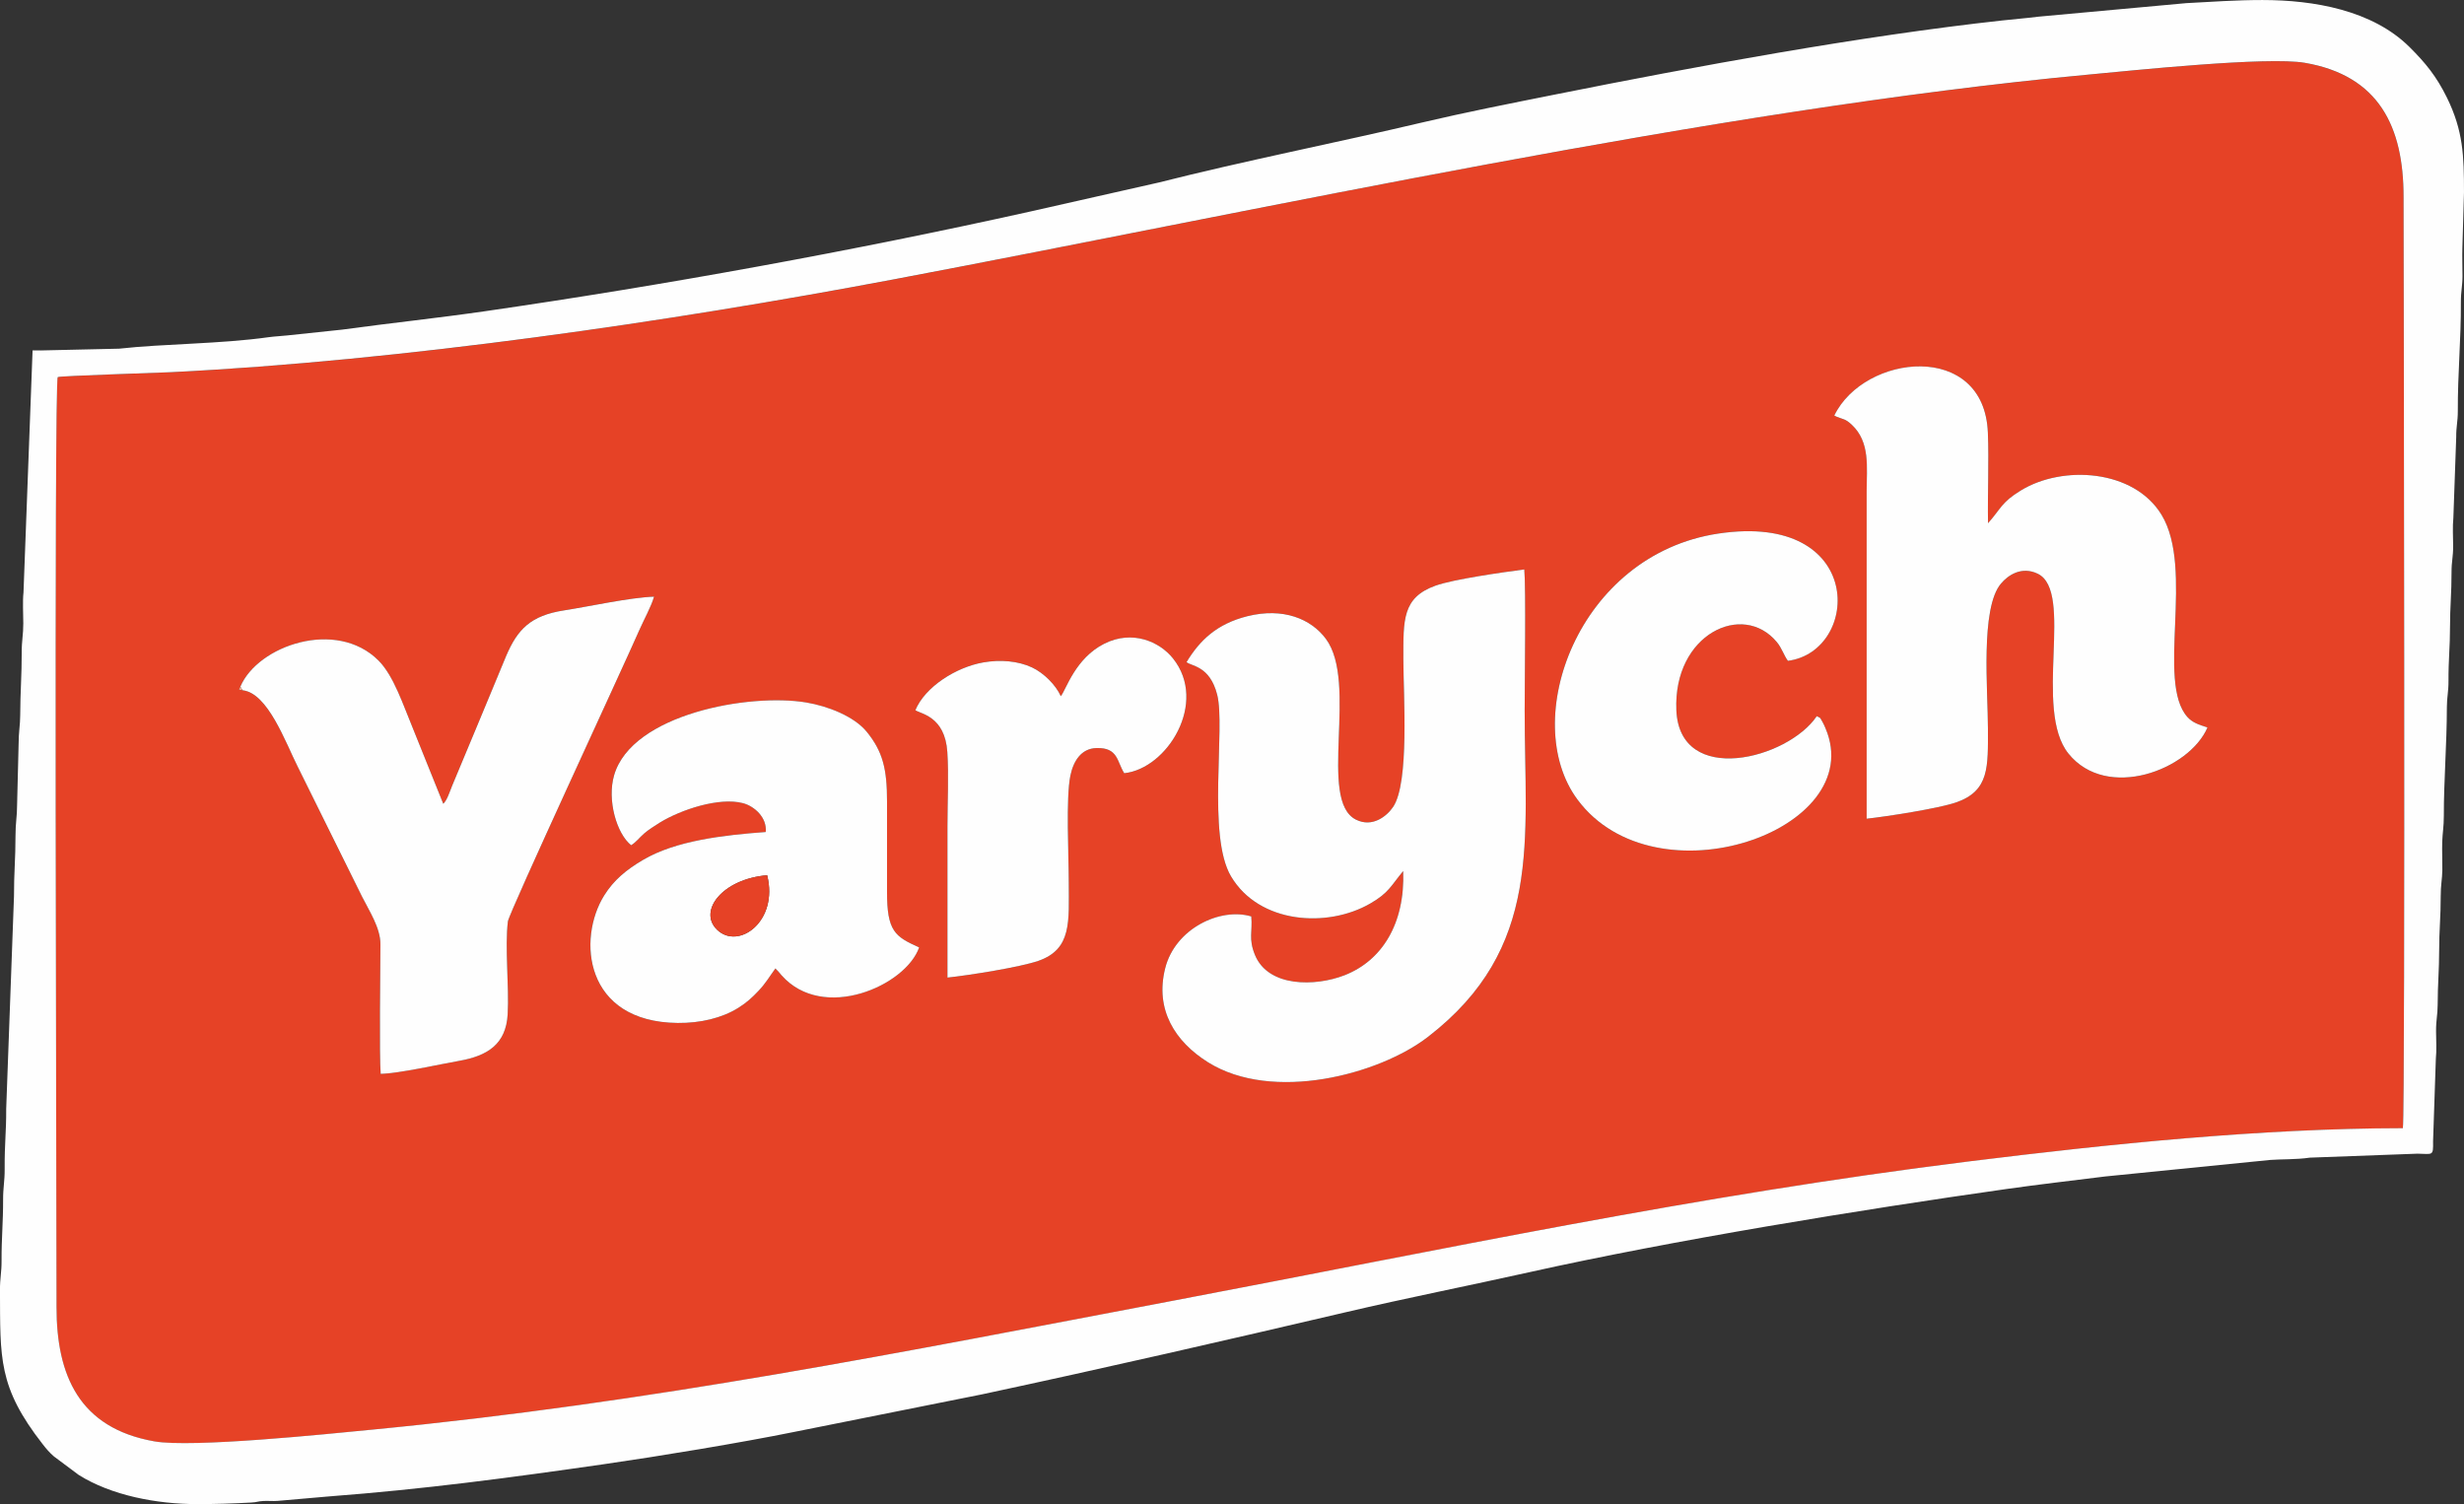 <?xml version="1.0" encoding="UTF-8"?> <svg xmlns="http://www.w3.org/2000/svg" xmlns:xlink="http://www.w3.org/1999/xlink" xmlns:xodm="http://www.corel.com/coreldraw/odm/2003" xml:space="preserve" width="134.536mm" height="82.127mm" version="1.1" style="shape-rendering:geometricPrecision; text-rendering:geometricPrecision; image-rendering:optimizeQuality; fill-rule:evenodd; clip-rule:evenodd" viewBox="0 0 130.246 79.508"><rect x="0" y="0" width="130.246" height="79.508" fill="#333333" stroke="none"/> <defs> <style type="text/css"> .fil1 {fill:#FEFEFE} .fil2 {fill:#F6B299} .fil0 {fill:#E64226} </style> </defs> <g id="Layer_x0020_1">  <g id="_876544336"> <path class="fil0" d="M33.361 44.68c-0.77,-0.612 -1.282,-2.39 -0.902,-3.7 0.941,-3.245 7.165,-4.35 10.164,-3.846 1.127,0.189 2.526,0.729 3.196,1.555 0.847,1.045 1.07,1.965 1.067,3.687 -0.002,1.585 0.003,3.169 -0,4.754 -0.004,2.094 0.413,2.375 1.697,2.951 -0.706,2.031 -5.076,3.954 -7.271,1.476 -0.059,-0.066 -0.096,-0.116 -0.152,-0.179 -0.012,-0.013 -0.03,-0.034 -0.041,-0.046 -0.011,-0.012 -0.034,-0.036 -0.044,-0.046 -0.009,-0.01 -0.038,-0.017 -0.045,-0.046 -0.007,-0.029 -0.03,-0.032 -0.046,-0.046 -0.332,0.456 -0.514,0.786 -0.896,1.187 -0.339,0.356 -0.599,0.603 -1.07,0.898 -0.849,0.532 -2,0.808 -3.198,0.795 -4.948,-0.051 -5.309,-4.453 -3.889,-6.735 0.509,-0.817 1.177,-1.364 2.051,-1.881 1.731,-1.023 4.24,-1.312 6.492,-1.479 0.073,-0.766 -0.599,-1.366 -1.21,-1.525 -1.254,-0.327 -3.274,0.345 -4.387,1.028 -0.265,0.163 -0.625,0.399 -0.824,0.572 -0.283,0.247 -0.415,0.451 -0.693,0.626zm22.713 -7.878l0 0c-0.259,-0.589 -0.903,-1.231 -1.518,-1.519 -0.748,-0.35 -1.682,-0.424 -2.58,-0.267 -1.444,0.253 -3.078,1.292 -3.59,2.525 0.265,0.198 1.562,0.306 1.689,2.211 0.081,1.213 0.007,2.695 0.007,3.937 0,2.662 0,5.325 0,7.987 1.125,-0.12 3.836,-0.547 4.808,-0.885 1.787,-0.622 1.605,-2.096 1.605,-4.152 0,-1.392 -0.158,-4.456 0.085,-5.638 0.153,-0.748 0.558,-1.436 1.378,-1.458 1.155,-0.032 1.074,0.71 1.469,1.329 2.273,-0.235 4.447,-3.731 2.576,-6.069 -0.711,-0.889 -2.15,-1.522 -3.632,-0.776 -1.541,0.776 -2.013,2.425 -2.297,2.774zm6.646 -1.802l0 0c0.69,-1.142 1.595,-2.023 3.218,-2.427 1.891,-0.471 3.359,0.139 4.146,1.196 1.729,2.321 -0.442,8.545 1.591,9.558 0.876,0.436 1.638,-0.191 1.963,-0.671 0.872,-1.287 0.542,-5.933 0.542,-7.819 0,-2.063 -0.063,-3.243 1.697,-3.878 0.947,-0.341 3.597,-0.714 4.697,-0.858 0.09,1.015 0.019,5.997 0.019,7.441 0,6.881 0.972,12.579 -5.121,17.276 -2.58,1.988 -8.205,3.475 -11.621,1.333 -1.741,-1.092 -2.812,-2.776 -2.261,-4.966 0.53,-2.108 2.921,-3.231 4.552,-2.741 0.073,0.809 -0.159,1.167 0.191,2.029 0.706,1.733 3.205,1.675 4.73,1.083 1.989,-0.772 3.209,-2.725 3.108,-5.51 -0.662,0.796 -0.753,1.144 -1.738,1.714 -2.267,1.313 -5.876,1.074 -7.363,-1.434 -1.272,-2.146 -0.288,-7.861 -0.731,-9.602 -0.392,-1.544 -1.375,-1.502 -1.619,-1.723zm33.313 2.855l0 0c-1.537,2.279 -7.249,3.735 -7.422,-0.311 -0.172,-4.025 3.518,-5.774 5.314,-3.599 0.26,0.314 0.364,0.692 0.582,0.987 3.863,-0.508 4.119,-7.9 -3.681,-6.727 -7.434,1.118 -10.547,9.884 -7.44,14.064 4.132,5.557 15.397,1.627 13.112,-3.764 -0.05,-0.117 -0.092,-0.224 -0.156,-0.333 -0.187,-0.315 -0.07,-0.181 -0.31,-0.316zm-83.202 -1.365l0 0c1.325,0.149 2.257,2.745 2.892,4.013l3.422 6.912c0.355,0.709 0.968,1.633 0.963,2.502 -0.007,1.276 -0.064,5.918 0.013,6.848 1.001,-0.026 3.057,-0.496 4.145,-0.687 1.488,-0.261 2.481,-0.869 2.569,-2.467 0.082,-1.49 -0.156,-3.511 0.011,-4.903 0.053,-0.445 6.139,-13.548 6.949,-15.404 0.235,-0.538 0.634,-1.251 0.776,-1.764 -1.281,0.043 -3.421,0.518 -4.761,0.726 -1.766,0.274 -2.462,1.001 -3.066,2.431 -0.551,1.306 -1.055,2.568 -1.611,3.88l-1.231 2.949c-0.16,0.395 -0.263,0.752 -0.472,0.963l-1.581 -3.927c-0.545,-1.306 -1.032,-2.836 -1.844,-3.648 -2.226,-2.227 -6.381,-0.794 -7.301,1.382l-0.074 0.161 0.202 0.034zm84.128 -14.522l0 0c1.585,-3.276 7.929,-3.959 8.12,0.902 0.061,1.568 -0.019,3.208 0.008,4.788 0.714,-0.807 0.704,-1.1 1.739,-1.733 2.209,-1.351 5.971,-1.119 7.434,1.29 1.752,2.885 -0.29,8.831 1.365,10.685 0.258,0.289 0.576,0.399 1.062,0.559 -0.973,2.248 -5.318,3.89 -7.346,1.38 -1.885,-2.333 0.328,-8.579 -1.634,-9.514 -0.848,-0.404 -1.558,0.077 -1.937,0.527 -1.099,1.302 -0.687,5.649 -0.687,7.673 0,1.996 0.089,3.28 -1.683,3.892 -0.93,0.321 -3.67,0.747 -4.729,0.862l0 -17.295c0,-1.284 0.201,-2.61 -0.791,-3.535 -0.339,-0.316 -0.442,-0.273 -0.805,-0.424l-0.114 -0.057zm30.053 37.668l0 0c0.138,-0.718 0.036,-49.106 0.037,-49.225 0.003,-3.704 -1.298,-6.41 -5.215,-7.086 -1.982,-0.342 -9.092,0.403 -11.491,0.627 -19.756,1.845 -43.529,7.123 -63.118,10.822 -11.872,2.241 -25.961,4.296 -38.209,4.905 -0.593,0.029 -5.895,0.193 -5.964,0.26 -0.206,0.201 -0.064,44.746 -0.065,49.161 -0.001,3.612 1.201,6.393 5.167,7.094 1.994,0.352 9.132,-0.389 11.517,-0.619 14.748,-1.426 28.002,-4.095 42.428,-6.833 14.163,-2.688 27.566,-5.556 42.001,-7.349 7.371,-0.916 15.372,-1.743 22.911,-1.754z"></path> <path class="fil1" d="M127.013 59.635c-7.539,0.011 -15.54,0.839 -22.911,1.754 -14.435,1.793 -27.838,4.661 -42.001,7.349 -14.426,2.738 -27.68,5.407 -42.428,6.833 -2.385,0.231 -9.523,0.972 -11.517,0.619 -3.967,-0.701 -5.168,-3.482 -5.167,-7.094 0.002,-4.414 -0.141,-48.96 0.065,-49.161 0.068,-0.066 5.37,-0.23 5.964,-0.26 12.248,-0.609 26.337,-2.664 38.209,-4.905 19.589,-3.698 43.362,-8.976 63.118,-10.822 2.399,-0.224 9.51,-0.97 11.491,-0.627 3.917,0.676 5.217,3.382 5.215,7.086 -0,0.119 0.102,48.507 -0.037,49.225zm-124.881 -41.111l0 0 -0.41 0 -0.48 12.799c-0.051,0.459 -0.012,1.147 -0.01,1.629 0.002,0.592 -0.087,0.906 -0.084,1.555 0.004,1.172 -0.077,2.08 -0.079,3.282 -0.001,0.554 -0.086,0.911 -0.085,1.554l-0.08 3.199c0.002,0.602 -0.086,0.965 -0.084,1.637 0.003,1.154 -0.085,2.022 -0.08,3.199l-0.412 11.227c0.005,1.288 -0.089,1.783 -0.081,3.198 0.004,0.637 -0.086,0.964 -0.083,1.638 0.004,1.155 -0.087,2.022 -0.081,3.198 0.004,0.625 -0.087,0.911 -0.084,1.556 0.018,3.587 -0.112,5.114 2.261,8.15 0.204,0.262 0.348,0.428 0.589,0.641l1.314 0.981c1.718,1.078 4.107,1.54 6.247,1.54 1.028,0 1.87,-0.028 2.869,-0.082 0.355,-0.019 0.3,-0.064 0.655,-0.083 0.238,-0.012 0.496,0.015 0.734,-0.004l2.715 -0.236c5.037,-0.383 9.499,-0.979 14.527,-1.702 2.904,-0.417 7.293,-1.142 10.091,-1.712l9.904 -1.981c6.525,-1.396 12.893,-2.858 19.258,-4.348 3.229,-0.756 6.407,-1.382 9.691,-2.113 7.58,-1.687 17.436,-3.292 25.197,-4.393 1.711,-0.243 3.429,-0.439 5.236,-0.665l8.717 -0.873c0.555,-0.044 1.387,-0.015 2.092,-0.121l5.692 -0.21c0.807,0.011 0.837,0.149 0.823,-0.652l0.147 -4.361c0.046,-0.413 0.014,-1.031 0.011,-1.464 -0.003,-0.6 0.084,-0.854 0.085,-1.39 0.001,-1.062 0.081,-1.881 0.079,-2.872 -0.002,-1.044 0.086,-1.801 0.082,-2.869 -0.002,-0.596 0.079,-0.892 0.086,-1.39 0.006,-0.488 -0.021,-0.996 -0.006,-1.481 0.014,-0.471 0.086,-0.802 0.085,-1.391 -0.004,-1.832 0.158,-3.755 0.161,-5.74 0.001,-0.536 0.088,-0.79 0.085,-1.39 -0.006,-1.069 0.083,-1.824 0.081,-2.869 -0.002,-0.996 0.084,-1.804 0.08,-2.871 -0.002,-0.572 0.088,-0.796 0.085,-1.391 -0.003,-0.434 -0.035,-1.051 0.011,-1.464l0.151 -4.275c-0.004,-0.594 0.087,-0.819 0.085,-1.39 -0.008,-1.97 0.172,-3.792 0.162,-5.74 -0.003,-0.6 0.085,-0.854 0.085,-1.39 0.001,-0.486 -0.02,-0.998 -0.006,-1.481l0.085 -2.948c0,-1.917 -0.037,-3.242 -0.9,-5.001 -0.551,-1.123 -1.136,-1.842 -1.987,-2.685 -1.956,-1.936 -5.04,-2.478 -7.768,-2.478 -1.414,0 -2.647,0.093 -4.017,0.164l-7.81 0.715c-0.708,0.088 -1.237,0.126 -1.929,0.202 -7.468,0.816 -16.224,2.432 -23.628,3.913 -2.359,0.472 -4.742,0.939 -7.042,1.482 -4.436,1.049 -9.474,2.044 -13.885,3.164l-6.887 1.555c-9.274,2.062 -19.307,3.889 -28.761,5.256 -2.53,0.366 -4.971,0.619 -7.552,0.973l-2.891 0.305c-0.235,0.031 -0.655,0.047 -0.973,0.092 -2.557,0.362 -5.584,0.347 -7.916,0.609l-4.168 0.094z"></path> <path class="fil1" d="M62.721 35c0.244,0.222 1.227,0.18 1.619,1.723 0.443,1.741 -0.542,7.456 0.731,9.602 1.487,2.508 5.096,2.747 7.363,1.434 0.985,-0.57 1.076,-0.918 1.738,-1.714 0.1,2.784 -1.119,4.737 -3.108,5.51 -1.524,0.592 -4.024,0.65 -4.73,-1.083 -0.351,-0.862 -0.118,-1.22 -0.191,-2.029 -1.631,-0.49 -4.022,0.632 -4.552,2.741 -0.55,2.19 0.52,3.874 2.261,4.966 3.416,2.142 9.042,0.655 11.621,-1.333 6.093,-4.696 5.121,-10.395 5.121,-17.276 0,-1.444 0.071,-6.426 -0.019,-7.441 -1.1,0.144 -3.75,0.517 -4.697,0.858 -1.76,0.634 -1.697,1.814 -1.697,3.878 0,1.887 0.33,6.532 -0.542,7.819 -0.325,0.48 -1.087,1.108 -1.963,0.671 -2.033,-1.013 0.138,-7.237 -1.591,-9.558 -0.787,-1.057 -2.255,-1.666 -4.146,-1.196 -1.623,0.404 -2.528,1.285 -3.218,2.427z"></path> <path class="fil1" d="M96.96 21.967l0.114 0.057c0.363,0.15 0.467,0.108 0.805,0.424 0.992,0.925 0.791,2.251 0.791,3.535l0 17.295c1.06,-0.115 3.8,-0.541 4.729,-0.862 1.772,-0.612 1.683,-1.896 1.683,-3.892 0,-2.024 -0.412,-6.37 0.687,-7.673 0.379,-0.45 1.089,-0.931 1.937,-0.527 1.961,0.934 -0.251,7.181 1.634,9.514 2.028,2.51 6.373,0.869 7.346,-1.38 -0.485,-0.16 -0.804,-0.27 -1.062,-0.559 -1.655,-1.854 0.387,-7.8 -1.365,-10.685 -1.463,-2.408 -5.225,-2.641 -7.434,-1.29 -1.035,0.633 -1.025,0.926 -1.739,1.733 -0.027,-1.581 0.054,-3.22 -0.008,-4.788 -0.19,-4.861 -6.535,-4.178 -8.12,-0.902z"></path> <path class="fil1" d="M12.704 36.295c0.057,0.091 0.038,0.087 0.128,0.195 1.325,0.149 2.257,2.745 2.892,4.013l3.422 6.912c0.355,0.709 0.968,1.633 0.963,2.502 -0.007,1.276 -0.064,5.918 0.013,6.848 1.001,-0.026 3.057,-0.496 4.145,-0.687 1.488,-0.261 2.481,-0.869 2.569,-2.467 0.082,-1.49 -0.156,-3.511 0.011,-4.903 0.053,-0.445 6.139,-13.548 6.949,-15.404 0.235,-0.538 0.634,-1.251 0.776,-1.764 -1.281,0.043 -3.421,0.518 -4.761,0.726 -1.766,0.274 -2.462,1.001 -3.066,2.431 -0.551,1.306 -1.055,2.568 -1.611,3.88l-1.231 2.949c-0.16,0.395 -0.263,0.752 -0.472,0.963l-1.581 -3.927c-0.545,-1.306 -1.032,-2.836 -1.844,-3.648 -2.226,-2.227 -6.381,-0.794 -7.301,1.382z"></path> <path class="fil1" d="M40.551 46.266c0.613,2.437 -1.516,3.973 -2.647,2.879 -1.023,-0.989 0.288,-2.683 2.647,-2.879zm-7.189 -1.586l0 0c0.278,-0.175 0.41,-0.379 0.693,-0.626 0.198,-0.173 0.558,-0.409 0.824,-0.572 1.113,-0.683 3.132,-1.355 4.387,-1.028 0.611,0.159 1.283,0.759 1.21,1.525 -2.252,0.167 -4.761,0.456 -6.492,1.479 -0.875,0.517 -1.542,1.063 -2.051,1.881 -1.421,2.283 -1.059,6.684 3.889,6.735 1.198,0.013 2.349,-0.263 3.198,-0.795 0.47,-0.295 0.731,-0.542 1.07,-0.898 0.382,-0.401 0.564,-0.731 0.896,-1.187 0.017,0.014 0.039,0.017 0.046,0.046 0.007,0.029 0.036,0.036 0.045,0.046 0.009,0.01 0.032,0.034 0.044,0.046 0.011,0.012 0.029,0.033 0.041,0.046 0.056,0.063 0.093,0.113 0.152,0.179 2.195,2.479 6.564,0.555 7.271,-1.476 -1.284,-0.576 -1.701,-0.857 -1.697,-2.951 0.003,-1.585 -0.002,-3.169 0,-4.754 0.003,-1.722 -0.221,-2.642 -1.067,-3.687 -0.67,-0.827 -2.069,-1.366 -3.196,-1.555 -2.999,-0.504 -9.223,0.601 -10.164,3.846 -0.38,1.309 0.132,3.088 0.902,3.7z"></path> <path class="fil1" d="M96.034 37.855c-1.537,2.279 -7.249,3.735 -7.422,-0.311 -0.172,-4.025 3.518,-5.774 5.314,-3.599 0.26,0.314 0.364,0.692 0.582,0.987 3.863,-0.508 4.119,-7.9 -3.681,-6.727 -7.434,1.118 -10.547,9.884 -7.44,14.064 4.132,5.557 15.397,1.627 13.112,-3.764 -0.05,-0.117 -0.092,-0.224 -0.156,-0.333 -0.187,-0.315 -0.07,-0.181 -0.31,-0.316z"></path> <path class="fil1" d="M56.074 36.802c-0.259,-0.589 -0.903,-1.231 -1.518,-1.519 -0.748,-0.35 -1.682,-0.424 -2.58,-0.267 -1.444,0.253 -3.078,1.292 -3.59,2.525 0.265,0.198 1.562,0.306 1.689,2.211 0.081,1.213 0.007,2.695 0.007,3.937 0,2.662 0,5.325 0,7.987 1.125,-0.12 3.836,-0.547 4.808,-0.885 1.787,-0.622 1.605,-2.096 1.605,-4.152 0,-1.392 -0.158,-4.456 0.085,-5.638 0.153,-0.748 0.558,-1.436 1.378,-1.458 1.155,-0.032 1.074,0.71 1.469,1.329 2.273,-0.235 4.447,-3.731 2.576,-6.069 -0.711,-0.889 -2.15,-1.522 -3.632,-0.776 -1.541,0.776 -2.013,2.425 -2.297,2.774z"></path> <path class="fil0" d="M40.551 46.266c-2.358,0.196 -3.67,1.89 -2.647,2.879 1.131,1.094 3.26,-0.442 2.647,-2.879z"></path> <path class="fil2" d="M12.832 36.49c-0.089,-0.107 -0.07,-0.103 -0.128,-0.195l-0.074 0.161 0.202 0.034z"></path> </g> </g> </svg> 